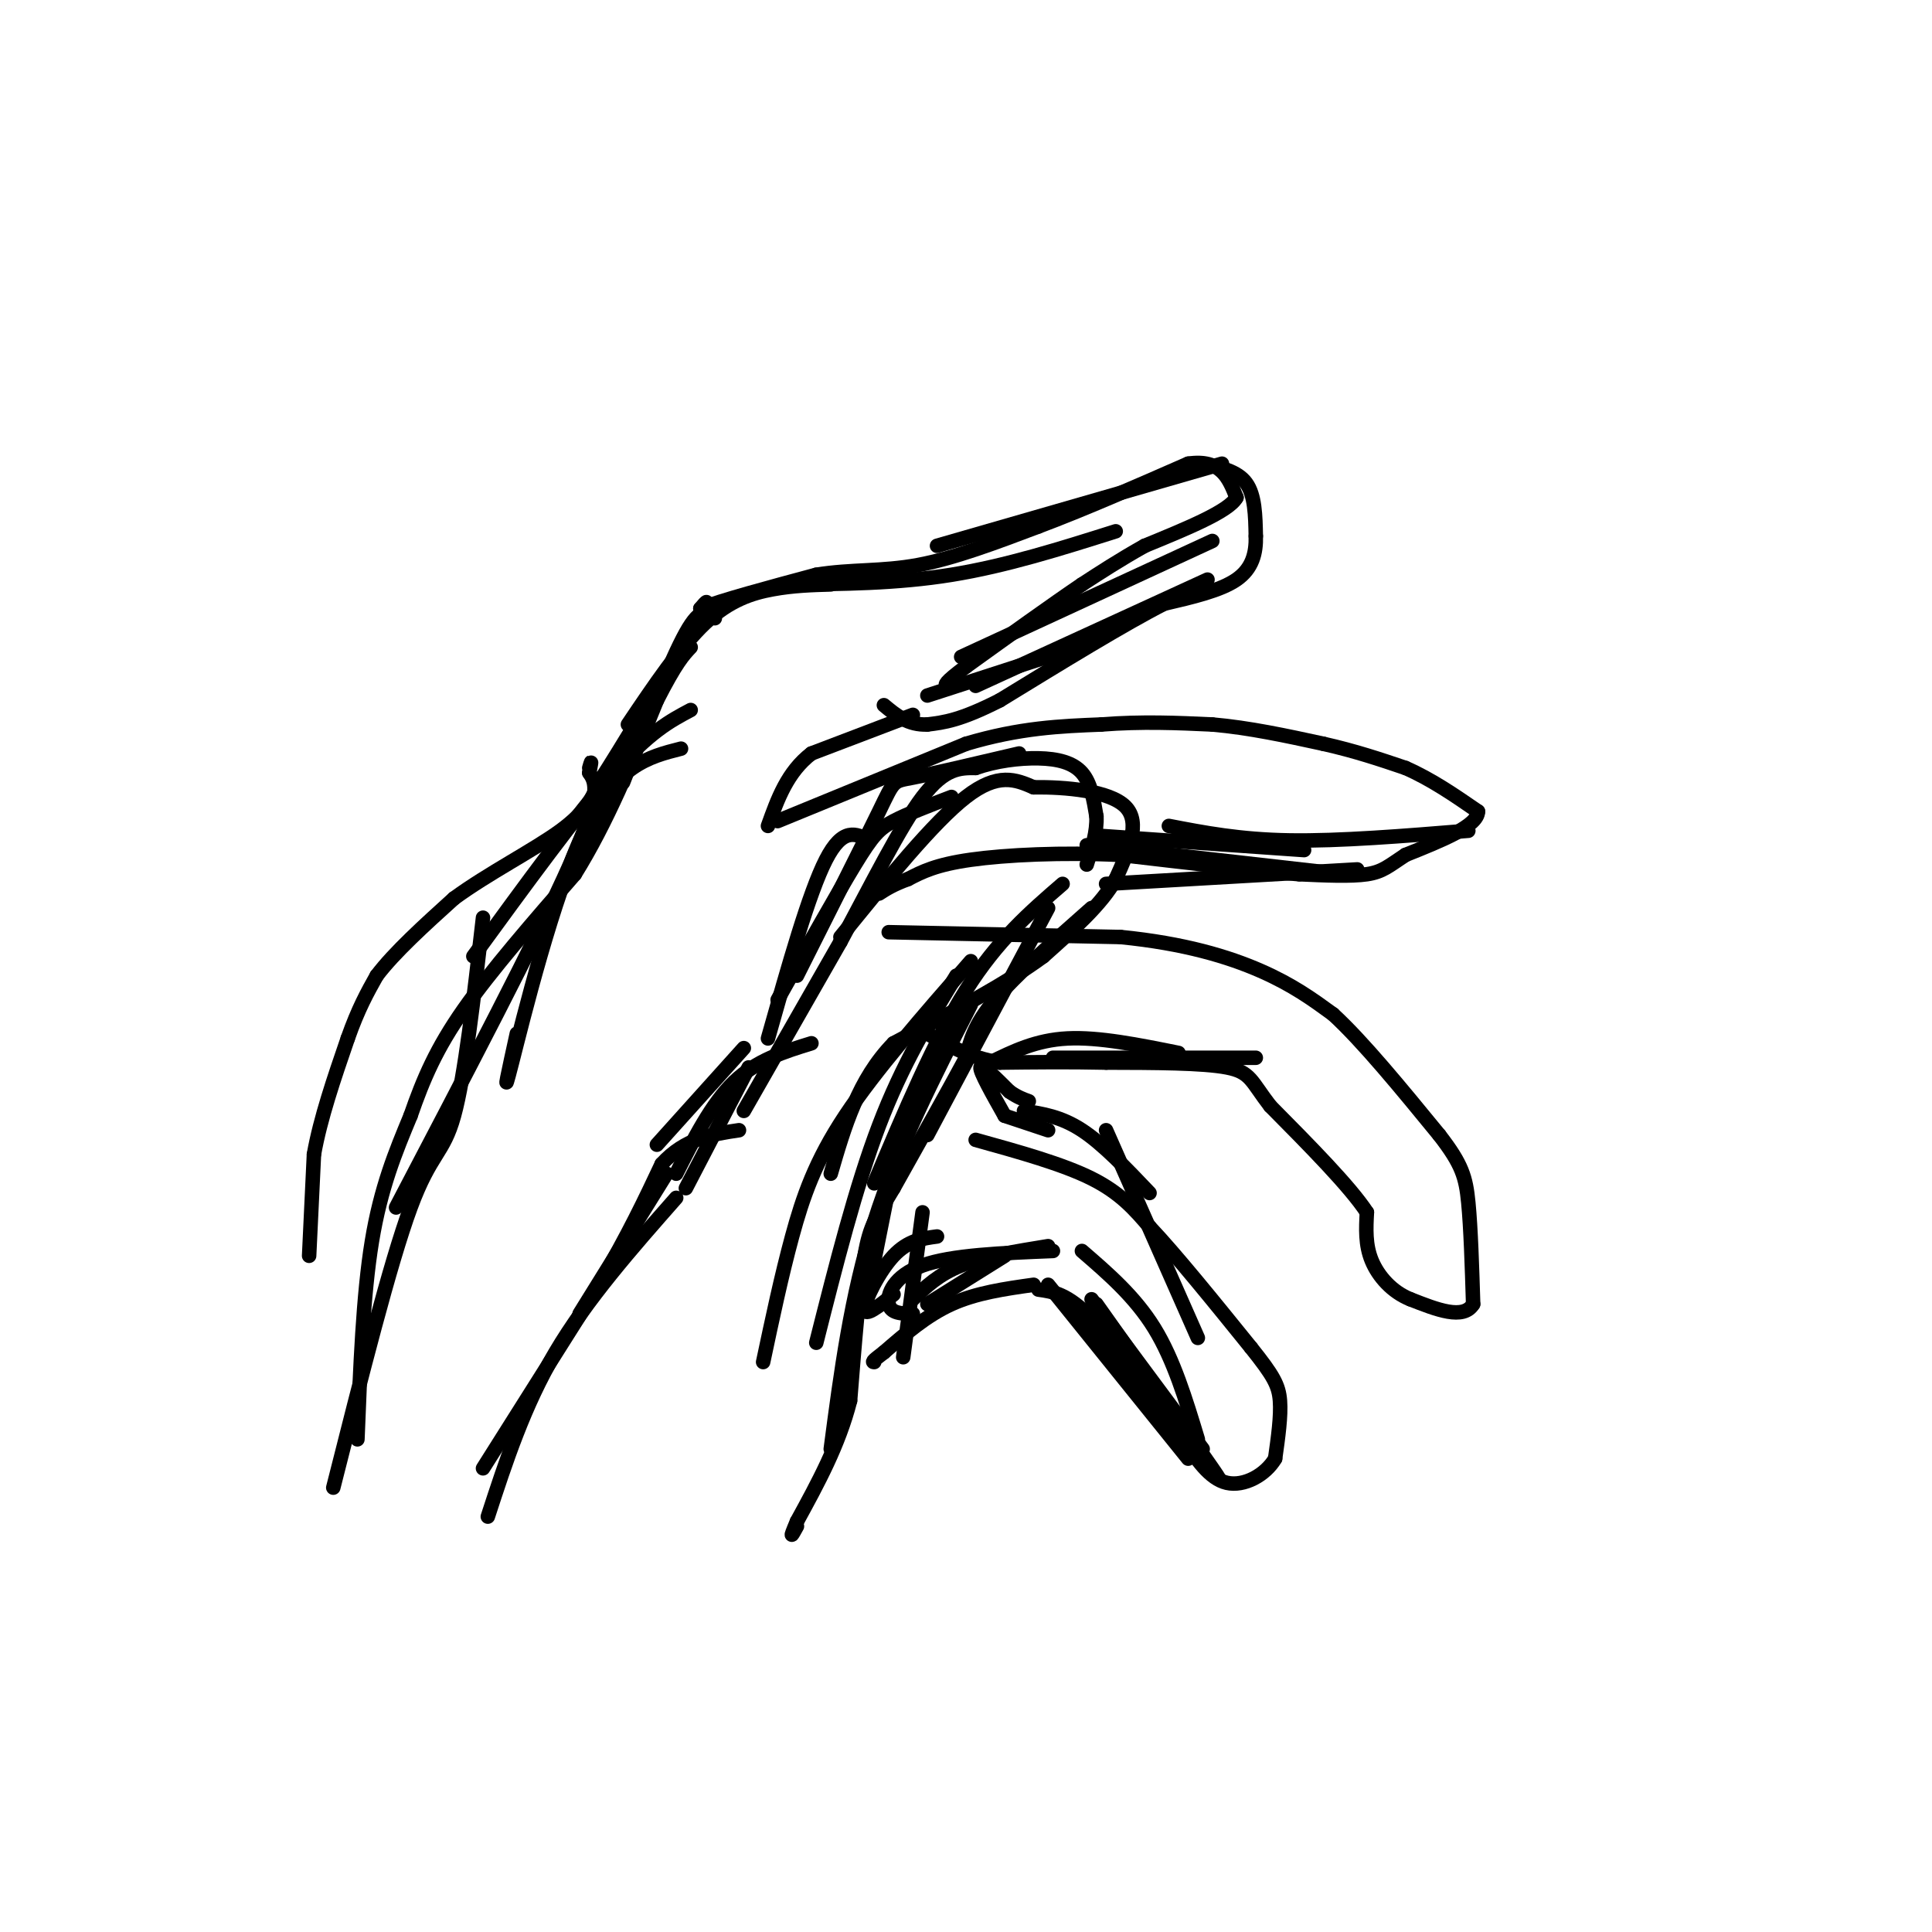 <svg viewBox='0 0 400 400' version='1.1' xmlns='http://www.w3.org/2000/svg' xmlns:xlink='http://www.w3.org/1999/xlink'><g fill='none' stroke='#000000' stroke-width='3' stroke-linecap='round' stroke-linejoin='round'><path d='M64,260c0.000,0.000 1.000,-21.000 1,-21'/><path d='M65,239c1.333,-7.500 4.167,-15.750 7,-24'/><path d='M72,215c2.167,-6.167 4.083,-9.583 6,-13'/><path d='M78,202c3.667,-4.833 9.833,-10.417 16,-16'/><path d='M94,186c7.022,-5.156 16.578,-10.044 22,-14c5.422,-3.956 6.711,-6.978 8,-10'/><path d='M124,162c4.667,-7.167 12.333,-20.083 20,-33'/><path d='M144,129c3.500,-6.000 2.250,-4.500 1,-3'/><path d='M145,126c4.167,-1.667 14.083,-4.333 24,-7'/><path d='M169,119c7.289,-1.178 13.511,-0.622 21,-2c7.489,-1.378 16.244,-4.689 25,-8'/><path d='M215,109c9.333,-3.500 20.167,-8.250 31,-13'/><path d='M246,96c6.833,-1.000 8.417,3.000 10,7'/><path d='M256,103c-1.500,2.833 -10.250,6.417 -19,10'/><path d='M237,113c-5.333,3.000 -9.167,5.500 -13,8'/><path d='M224,121c-6.167,4.167 -15.083,10.583 -24,17'/><path d='M200,138c-4.667,3.500 -4.333,3.750 -4,4'/><path d='M249,96c3.583,0.750 7.167,1.500 9,4c1.833,2.500 1.917,6.750 2,11'/><path d='M260,111c0.089,3.489 -0.689,6.711 -4,9c-3.311,2.289 -9.156,3.644 -15,5'/><path d='M241,125c-8.167,4.167 -21.083,12.083 -34,20'/><path d='M207,145c-8.167,4.167 -11.583,4.583 -15,5'/><path d='M192,150c-4.000,0.167 -6.500,-1.917 -9,-4'/><path d='M189,148c0.000,0.000 -21.000,8.000 -21,8'/><path d='M168,156c-5.000,3.833 -7.000,9.417 -9,15'/><path d='M161,170c0.000,0.000 39.000,-16.000 39,-16'/><path d='M200,154c11.167,-3.333 19.583,-3.667 28,-4'/><path d='M228,150c8.500,-0.667 15.750,-0.333 23,0'/><path d='M251,150c7.667,0.667 15.333,2.333 23,4'/><path d='M274,154c6.667,1.500 11.833,3.250 17,5'/><path d='M291,159c5.333,2.333 10.167,5.667 15,9'/><path d='M306,168c0.000,3.000 -7.500,6.000 -15,9'/><path d='M291,177c-3.489,2.289 -4.711,3.511 -8,4c-3.289,0.489 -8.644,0.244 -14,0'/><path d='M269,181c-8.500,-0.667 -22.750,-2.333 -37,-4'/><path d='M232,177c-12.067,-0.578 -23.733,-0.022 -31,1c-7.267,1.022 -10.133,2.511 -13,4'/><path d='M188,182c-3.167,1.167 -4.583,2.083 -6,3'/><path d='M184,193c0.000,0.000 48.000,1.000 48,1'/><path d='M232,194c13.244,1.311 22.356,4.089 29,7c6.644,2.911 10.822,5.956 15,9'/><path d='M276,210c6.167,5.667 14.083,15.333 22,25'/><path d='M298,235c4.711,6.067 5.489,8.733 6,14c0.511,5.267 0.756,13.133 1,21'/><path d='M305,270c-2.000,3.333 -7.500,1.167 -13,-1'/><path d='M292,269c-3.756,-1.489 -6.644,-4.711 -8,-8c-1.356,-3.289 -1.178,-6.644 -1,-10'/><path d='M283,251c-3.500,-5.333 -11.750,-13.667 -20,-22'/><path d='M263,229c-4.000,-5.156 -4.000,-7.044 -9,-8c-5.000,-0.956 -15.000,-0.978 -25,-1'/><path d='M229,220c-7.833,-0.167 -14.917,-0.083 -22,0'/><path d='M207,220c-6.167,-1.000 -10.583,-3.500 -15,-6'/><path d='M202,236c9.000,2.500 18.000,5.000 24,8c6.000,3.000 9.000,6.500 12,10'/><path d='M238,254c5.500,5.833 13.250,15.417 21,25'/><path d='M259,279c4.644,5.800 5.756,7.800 6,11c0.244,3.200 -0.378,7.600 -1,12'/><path d='M264,302c-1.978,3.378 -6.422,5.822 -10,5c-3.578,-0.822 -6.289,-4.911 -9,-9'/><path d='M245,298c-4.667,-5.667 -11.833,-15.333 -19,-25'/><path d='M226,273c-5.000,-5.167 -8.000,-5.583 -11,-6'/><path d='M100,304c0.000,0.000 24.000,-38.000 24,-38'/><path d='M124,266c6.167,-10.500 9.583,-17.750 13,-25'/><path d='M137,241c4.833,-5.333 10.417,-6.167 16,-7'/><path d='M154,230c0.000,0.000 20.000,-35.000 20,-35'/><path d='M174,195c6.400,-11.844 12.400,-23.956 17,-30c4.600,-6.044 7.800,-6.022 11,-6'/><path d='M202,159c4.143,-1.452 9.000,-2.083 13,-2c4.000,0.083 7.143,0.881 9,3c1.857,2.119 2.429,5.560 3,9'/><path d='M227,169c0.167,3.167 -0.917,6.583 -2,10'/><path d='M174,194c9.667,-11.917 19.333,-23.833 26,-29c6.667,-5.167 10.333,-3.583 14,-2'/><path d='M214,163c6.489,-0.089 15.711,0.689 19,4c3.289,3.311 0.644,9.156 -2,15'/><path d='M231,182c-2.833,5.167 -8.917,10.583 -15,16'/><path d='M216,198c-7.667,5.667 -19.333,11.833 -31,18'/><path d='M185,216c-7.333,7.500 -10.167,17.250 -13,27'/><path d='M226,188c-7.833,6.917 -15.667,13.833 -20,19c-4.333,5.167 -5.167,8.583 -6,12'/><path d='M200,219c-3.500,6.500 -9.250,16.750 -15,27'/><path d='M185,246c-3.533,5.978 -4.867,7.422 -6,14c-1.133,6.578 -2.067,18.289 -3,30'/><path d='M176,290c-2.333,9.167 -6.667,17.083 -11,25'/><path d='M165,315c-1.833,4.333 -0.917,2.667 0,1'/><path d='M74,298c0.583,-14.917 1.167,-29.833 3,-41c1.833,-11.167 4.917,-18.583 8,-26'/><path d='M85,231c2.667,-7.689 5.333,-13.911 11,-22c5.667,-8.089 14.333,-18.044 23,-28'/><path d='M119,181c6.667,-10.667 11.833,-23.333 17,-36'/><path d='M136,145c4.000,-7.833 5.500,-9.417 7,-11'/><path d='M214,266c-5.917,0.833 -11.833,1.667 -17,4c-5.167,2.333 -9.583,6.167 -14,10'/><path d='M183,280c-2.667,2.000 -2.333,2.000 -2,2'/><path d='M101,314c3.750,-11.500 7.500,-23.000 14,-34c6.500,-11.000 15.750,-21.500 25,-32'/><path d='M138,243c0.000,0.000 -18.000,29.000 -18,29'/><path d='M155,221c0.000,0.000 -13.000,25.000 -13,25'/><path d='M154,217c0.000,0.000 -18.000,20.000 -18,20'/><path d='M140,243c3.667,-7.250 7.333,-14.500 12,-19c4.667,-4.500 10.333,-6.250 16,-8'/><path d='M159,215c4.250,-15.083 8.500,-30.167 12,-37c3.500,-6.833 6.250,-5.417 9,-4'/><path d='M165,202c6.889,-13.689 13.778,-27.378 17,-34c3.222,-6.622 2.778,-6.178 7,-7c4.222,-0.822 13.111,-2.911 22,-5'/><path d='M161,207c6.133,-10.933 12.267,-21.867 16,-28c3.733,-6.133 5.067,-7.467 8,-9c2.933,-1.533 7.467,-3.267 12,-5'/><path d='M98,198c10.750,-14.750 21.500,-29.500 29,-38c7.500,-8.500 11.750,-10.750 16,-13'/><path d='M129,162c4.917,-12.667 9.833,-25.333 13,-31c3.167,-5.667 4.583,-4.333 6,-3'/><path d='M130,150c5.467,-8.111 10.933,-16.222 16,-21c5.067,-4.778 9.733,-6.222 14,-7c4.267,-0.778 8.133,-0.889 12,-1'/><path d='M163,121c11.333,-0.083 22.667,-0.167 34,-2c11.333,-1.833 22.667,-5.417 34,-9'/><path d='M194,113c0.000,0.000 59.000,-17.000 59,-17'/><path d='M251,112c0.000,0.000 -52.000,24.000 -52,24'/><path d='M250,120c0.000,0.000 -48.000,22.000 -48,22'/><path d='M226,133c0.000,0.000 -34.000,11.000 -34,11'/><path d='M225,175c0.000,0.000 53.000,6.000 53,6'/><path d='M229,183c0.000,0.000 52.000,-3.000 52,-3'/><path d='M227,173c0.000,0.000 43.000,3.000 43,3'/><path d='M242,171c7.333,1.417 14.667,2.833 25,3c10.333,0.167 23.667,-0.917 37,-2'/><path d='M217,188c0.000,0.000 -25.000,47.000 -25,47'/><path d='M220,183c-6.750,5.833 -13.500,11.667 -20,22c-6.500,10.333 -12.750,25.167 -19,40'/><path d='M201,199c-9.889,11.311 -19.778,22.622 -26,32c-6.222,9.378 -8.778,16.822 -11,25c-2.222,8.178 -4.111,17.089 -6,26'/><path d='M198,202c-5.583,9.167 -11.167,18.333 -16,31c-4.833,12.667 -8.917,28.833 -13,45'/><path d='M201,208c-7.583,14.833 -15.167,29.667 -20,45c-4.833,15.333 -6.917,31.167 -9,47'/><path d='M205,220c4.750,-2.333 9.500,-4.667 16,-5c6.500,-0.333 14.750,1.333 23,3'/><path d='M218,219c0.000,0.000 42.000,0.000 42,0'/><path d='M217,234c0.000,0.000 -9.000,-3.000 -9,-3'/><path d='M208,231c-2.583,-4.583 -5.167,-9.167 -5,-10c0.167,-0.833 3.083,2.083 6,5'/><path d='M209,226c1.667,1.167 2.833,1.583 4,2'/><path d='M212,230c3.833,0.583 7.667,1.167 12,4c4.333,2.833 9.167,7.917 14,13'/><path d='M229,234c0.000,0.000 19.000,43.000 19,43'/><path d='M217,266c0.000,0.000 29.000,36.000 29,36'/><path d='M224,259c5.500,4.750 11.000,9.500 15,16c4.000,6.500 6.500,14.750 9,23'/><path d='M226,269c0.000,0.000 23.000,31.000 23,31'/><path d='M227,270c10.333,14.583 20.667,29.167 24,34c3.333,4.833 -0.333,-0.083 -4,-5'/><path d='M217,258c-6.667,1.083 -13.333,2.167 -18,4c-4.667,1.833 -7.333,4.417 -10,7'/><path d='M218,259c-10.511,0.422 -21.022,0.844 -27,3c-5.978,2.156 -7.422,6.044 -7,8c0.422,1.956 2.711,1.978 5,2'/><path d='M208,260c0.000,0.000 -16.000,10.000 -16,10'/><path d='M184,246c0.000,0.000 -4.000,20.000 -4,20'/><path d='M194,256c-3.000,0.400 -6.000,0.800 -9,4c-3.000,3.200 -6.000,9.200 -6,11c0.000,1.800 3.000,-0.600 6,-3'/><path d='M191,251c0.000,0.000 -4.000,30.000 -4,30'/><path d='M69,308c5.889,-23.289 11.778,-46.578 16,-58c4.222,-11.422 6.778,-10.978 9,-19c2.222,-8.022 4.111,-24.511 6,-41'/><path d='M82,250c14.667,-28.000 29.333,-56.000 36,-71c6.667,-15.000 5.333,-17.000 4,-19'/><path d='M122,160c0.667,-3.333 0.333,-2.167 0,-1'/><path d='M107,214c-1.644,7.489 -3.289,14.978 -1,6c2.289,-8.978 8.511,-34.422 15,-48c6.489,-13.578 13.244,-15.289 20,-17'/></g>
</svg>